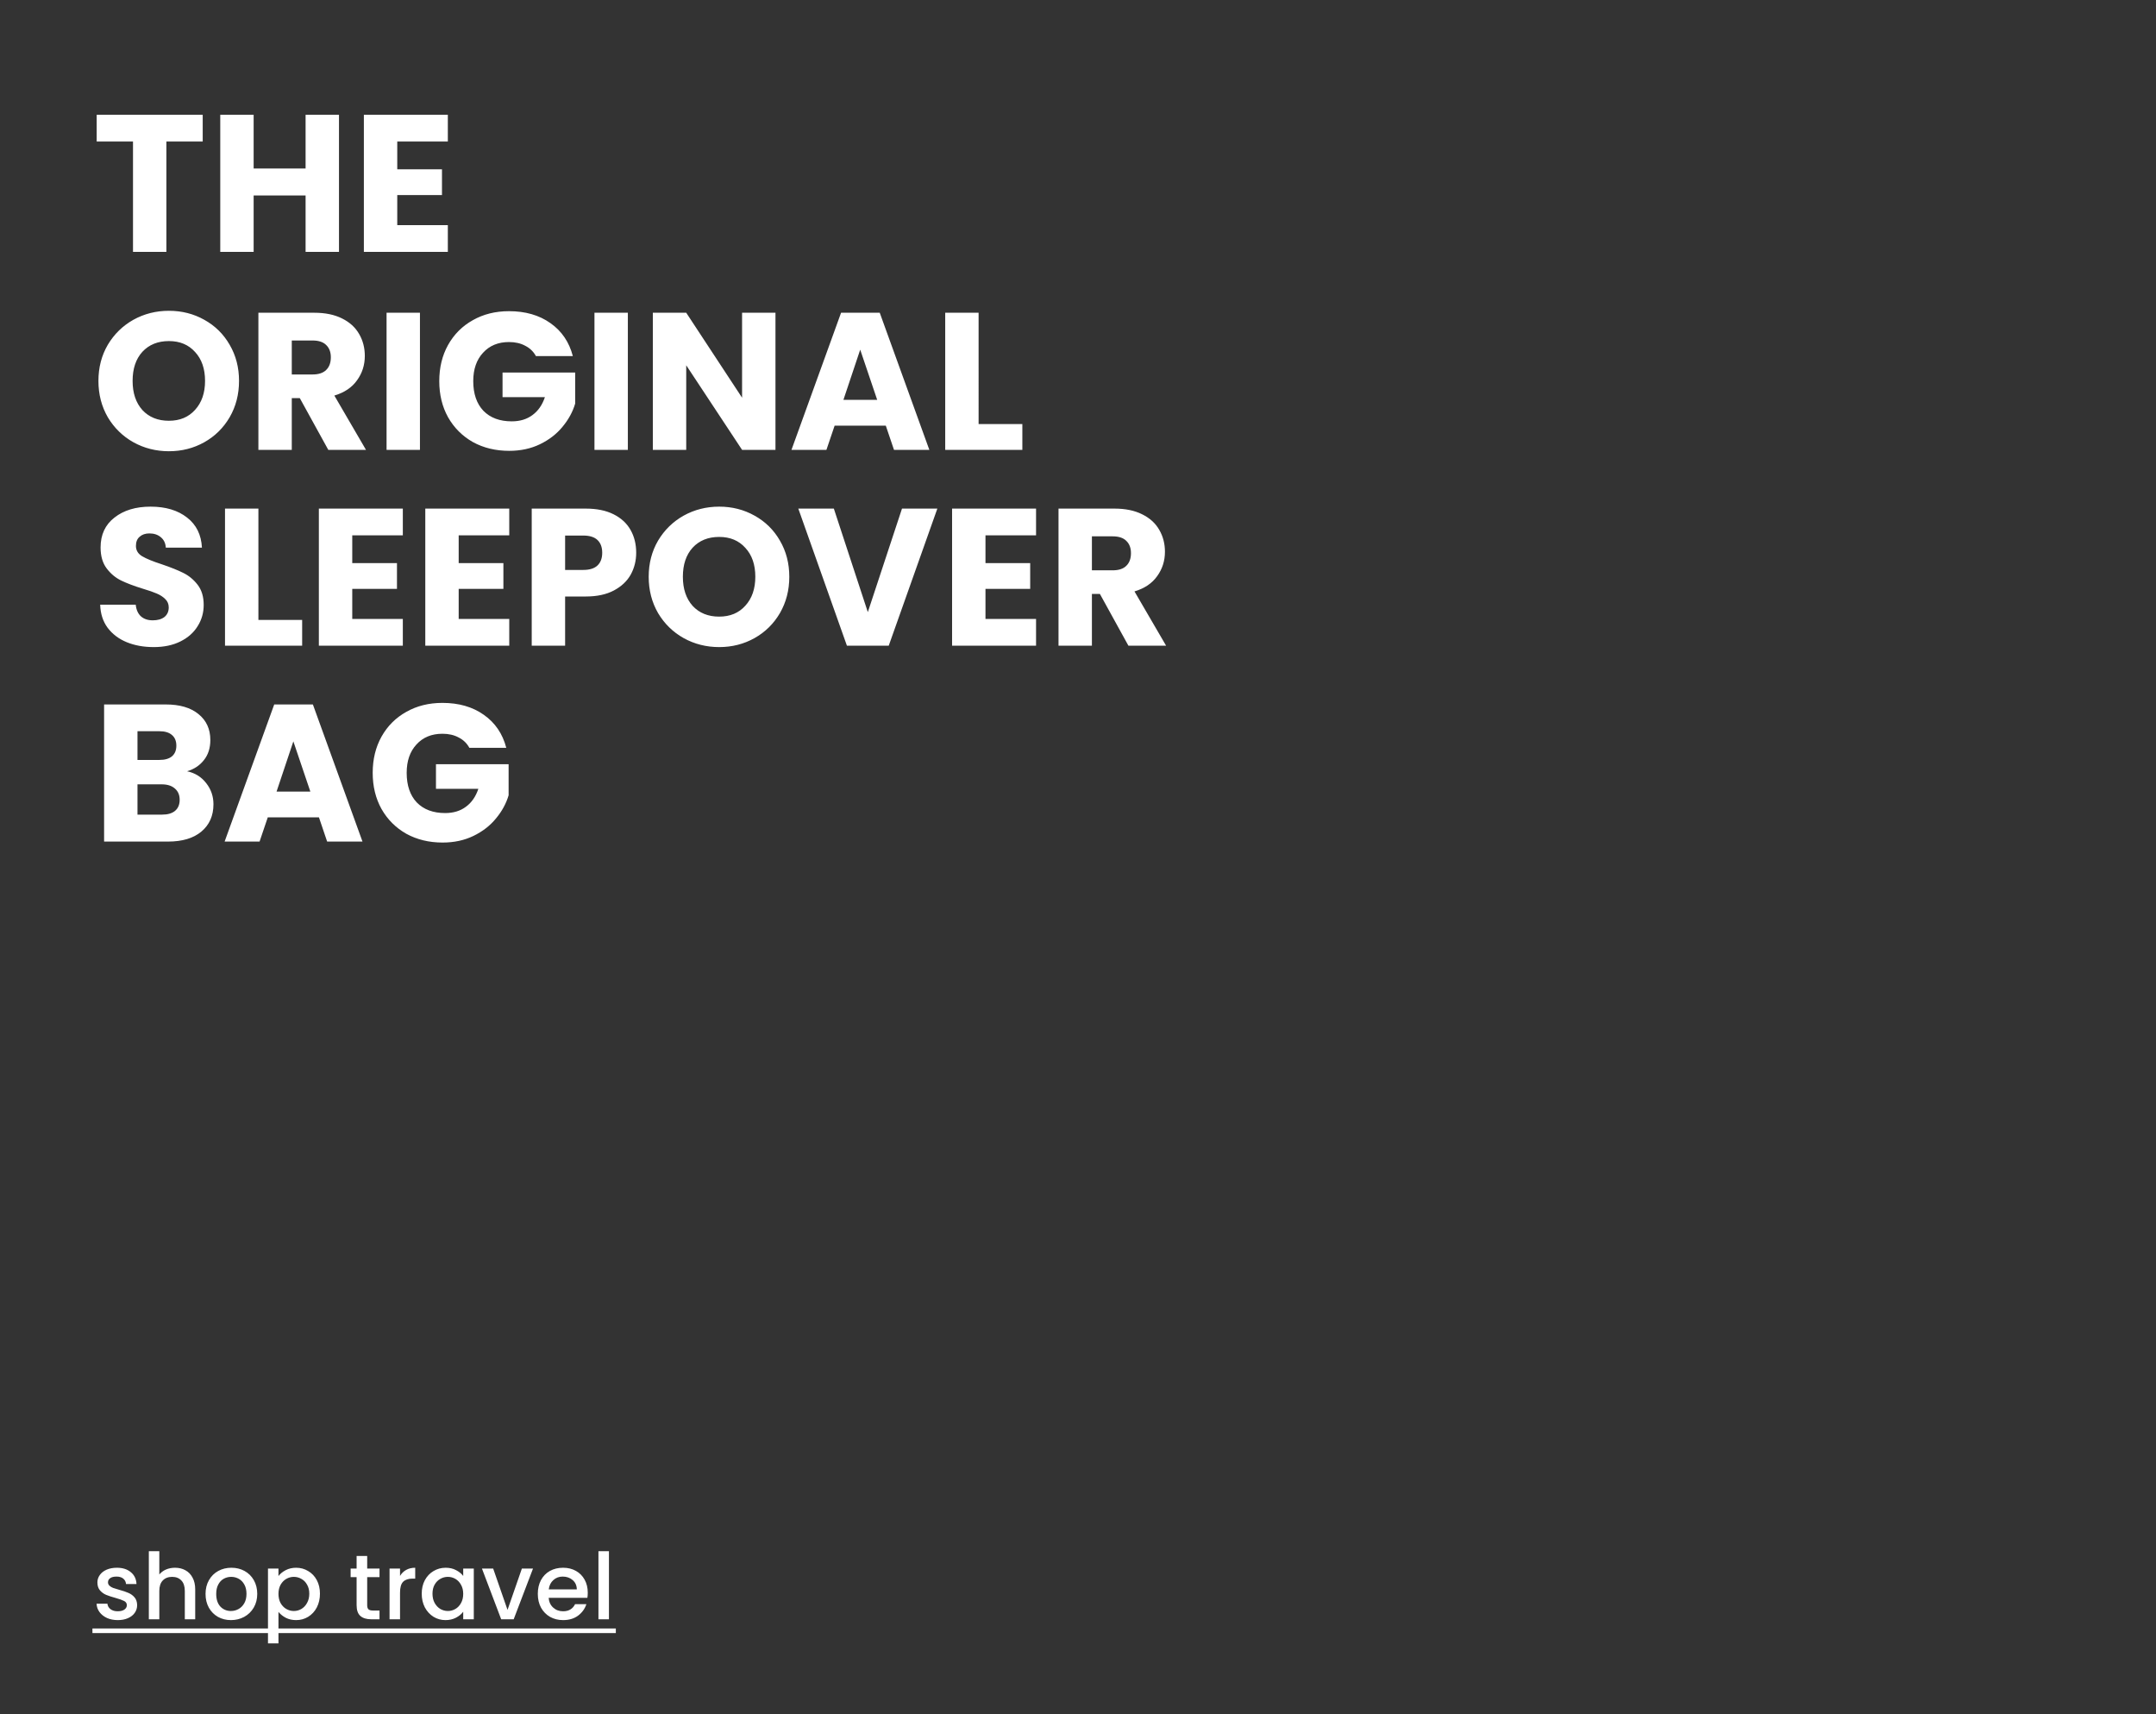 <svg xmlns="http://www.w3.org/2000/svg" width="1024" viewBox="0 0 1024 814" height="814" fill="none"><rect x="0" y="0" width="1024" height="814" fill="#333333" stroke="none"/><g fill="#fff"><path d="m55.919 769.29c-1.893 0-3.597-.335-5.112-1.005-1.486-.699-2.665-1.631-3.539-2.796-.874-1.195-1.34-2.52-1.398-3.976h5.155c.087 1.019.568 1.878 1.442 2.578.903.669 2.024 1.004 3.364 1.004 1.398 0 2.476-.262 3.233-.786.786-.553 1.18-1.253 1.18-2.097 0-.903-.437-1.573-1.311-2.01-.845-.437-2.199-.917-4.063-1.442-1.806-.495-3.277-.976-4.413-1.442-1.136-.466-2.126-1.179-2.971-2.14-.816-.962-1.223-2.229-1.223-3.801 0-1.282.379-2.447 1.136-3.496.757-1.077 1.835-1.922 3.233-2.534 1.427-.611 3.058-.917 4.893-.917 2.738 0 4.937.699 6.597 2.097 1.689 1.369 2.592 3.248 2.709 5.636h-4.981c-.087-1.078-.524-1.937-1.311-2.578s-1.85-.961-3.189-.961c-1.311 0-2.316.248-3.015.743-.699.495-1.049 1.15-1.049 1.966 0 .641.233 1.179.699 1.616s1.034.787 1.704 1.049c.67.233 1.66.539 2.971.917 1.748.467 3.175.947 4.282 1.442 1.136.466 2.112 1.165 2.927 2.097.816.932 1.238 2.17 1.267 3.714 0 1.369-.379 2.592-1.136 3.67s-1.835 1.923-3.233 2.534c-1.369.612-2.986.918-4.85.918zm27.227-24.86c1.835 0 3.466.393 4.893 1.179 1.456.787 2.592 1.952 3.408 3.496.845 1.543 1.267 3.407 1.267 5.592v14.199h-4.937v-13.456c0-2.156-.539-3.801-1.617-4.937-1.078-1.165-2.549-1.748-4.413-1.748s-3.35.583-4.457 1.748c-1.078 1.136-1.617 2.781-1.617 4.937v13.456h-4.981v-32.331h4.981v11.054c.845-1.019 1.908-1.806 3.189-2.359 1.311-.554 2.738-.83 4.282-.83zm26.538 24.86c-2.272 0-4.325-.51-6.16-1.529-1.835-1.049-3.277-2.505-4.326-4.37-1.049-1.893-1.573-4.077-1.573-6.553 0-2.447.539-4.617 1.617-6.51 1.078-1.893 2.548-3.35 4.413-4.369 1.864-1.02 3.946-1.529 6.247-1.529s4.384.509 6.248 1.529c1.864 1.019 3.335 2.476 4.413 4.369s1.616 4.063 1.616 6.51-.553 4.617-1.66 6.51-2.621 3.364-4.544 4.413c-1.893 1.019-3.99 1.529-6.291 1.529zm0-4.326c1.282 0 2.476-.306 3.583-.917 1.136-.612 2.053-1.529 2.752-2.753.699-1.223 1.049-2.709 1.049-4.456 0-1.748-.335-3.219-1.005-4.413-.67-1.223-1.559-2.141-2.665-2.752-1.107-.612-2.301-.918-3.583-.918s-2.476.306-3.583.918c-1.077.611-1.937 1.529-2.577 2.752-.641 1.194-.962 2.665-.962 4.413 0 2.592.656 4.602 1.966 6.029 1.34 1.398 3.015 2.097 5.025 2.097zm22.575-16.602c.844-1.107 1.995-2.039 3.451-2.796 1.457-.758 3.102-1.136 4.937-1.136 2.097 0 4.005.524 5.724 1.573 1.747 1.019 3.116 2.461 4.107 4.325.99 1.864 1.485 4.005 1.485 6.422 0 2.418-.495 4.588-1.485 6.51-.991 1.894-2.36 3.379-4.107 4.457-1.719 1.048-3.627 1.573-5.724 1.573-1.835 0-3.466-.364-4.893-1.093-1.427-.757-2.592-1.689-3.495-2.796v14.942h-4.981v-35.52h4.981zm14.636 8.388c0-1.66-.349-3.087-1.049-4.281-.669-1.224-1.572-2.141-2.708-2.753-1.107-.641-2.301-.961-3.583-.961-1.252 0-2.447.32-3.583.961-1.106.641-2.009 1.573-2.708 2.796-.67 1.224-1.005 2.666-1.005 4.326s.335 3.116 1.005 4.369c.699 1.223 1.602 2.155 2.708 2.796 1.136.641 2.331.961 3.583.961 1.282 0 2.476-.32 3.583-.961 1.136-.67 2.039-1.631 2.708-2.883.7-1.253 1.049-2.709 1.049-4.37zm27.503-7.864v13.326c0 .903.204 1.558.612 1.966.437.379 1.165.568 2.185.568h3.058v4.15h-3.932c-2.243 0-3.962-.524-5.156-1.572-1.194-1.049-1.791-2.753-1.791-5.112v-13.326h-2.84v-4.063h2.84v-5.986h5.024v5.986h5.855v4.063zm15.601-.568c.728-1.223 1.689-2.17 2.884-2.84 1.223-.699 2.665-1.048 4.325-1.048v5.155h-1.267c-1.952 0-3.437.495-4.457 1.486-.99.99-1.485 2.709-1.485 5.155v12.67h-4.981v-24.073h4.981zm10.302 8.432c0-2.417.495-4.558 1.485-6.422 1.02-1.864 2.389-3.306 4.107-4.325 1.748-1.049 3.67-1.573 5.767-1.573 1.894 0 3.539.378 4.937 1.136 1.428.728 2.564 1.645 3.408 2.752v-3.495h5.025v24.073h-5.025v-3.582c-.844 1.136-1.995 2.082-3.451 2.84-1.457.757-3.117 1.136-4.981 1.136-2.068 0-3.961-.525-5.68-1.573-1.718-1.078-3.087-2.563-4.107-4.457-.99-1.922-1.485-4.092-1.485-6.51zm19.704.088c0-1.66-.349-3.102-1.048-4.326-.67-1.223-1.559-2.155-2.665-2.796-1.107-.641-2.301-.961-3.583-.961s-2.476.32-3.583.961c-1.107.612-2.009 1.529-2.709 2.753-.669 1.194-1.004 2.621-1.004 4.281 0 1.661.335 3.117 1.004 4.37.7 1.252 1.602 2.213 2.709 2.883 1.136.641 2.33.961 3.583.961 1.282 0 2.476-.32 3.583-.961 1.106-.641 1.995-1.573 2.665-2.796.699-1.253 1.048-2.709 1.048-4.369zm21.048 7.602 6.815-19.617h5.287l-9.175 24.073h-5.942l-9.131-24.073h5.33zm38.105-8.17c0 .903-.058 1.718-.174 2.447h-18.394c.145 1.922.859 3.466 2.141 4.631 1.281 1.165 2.854 1.747 4.718 1.747 2.68 0 4.573-1.121 5.68-3.364h5.374c-.728 2.214-2.054 4.034-3.976 5.462-1.893 1.398-4.252 2.097-7.078 2.097-2.301 0-4.369-.51-6.204-1.529-1.806-1.049-3.233-2.505-4.282-4.37-1.019-1.893-1.529-4.077-1.529-6.553s.495-4.646 1.486-6.51c1.019-1.893 2.432-3.35 4.238-4.369 1.835-1.02 3.932-1.529 6.291-1.529 2.272 0 4.296.495 6.073 1.485 1.777.991 3.161 2.389 4.151 4.194.99 1.777 1.485 3.831 1.485 6.161zm-5.199-1.573c-.029-1.835-.684-3.306-1.966-4.413s-2.869-1.66-4.762-1.66c-1.719 0-3.19.553-4.413 1.66-1.223 1.078-1.952 2.549-2.185 4.413zm15.256-18.132v32.331h-4.98v-32.331z"></path><path d="m43.904 773.266h248.589v2.184h-248.589z"></path><path d="m96.279 54.504v12.707h-17.251v52.403h-15.86v-52.403h-17.251v-12.707zm64.722 0v65.109h-15.86v-26.804h-24.671v26.804h-15.86v-65.109h15.86v25.506h24.671v-25.506zm27.68 12.707v13.17h21.239v12.243h-21.239v14.284h24.022v12.706h-39.882v-65.109h39.882v12.707zm-108.448 147.053c-6.121 0-11.748-1.423-16.88-4.267-5.07-2.844-9.12-6.801-12.15-11.872-2.968-5.132-4.452-10.882-4.452-17.251s1.484-12.088 4.452-17.158c3.03-5.071 7.08-9.028 12.15-11.872 5.132-2.844 10.759-4.266 16.88-4.266s11.717 1.422 16.787 4.266c5.132 2.844 9.151 6.801 12.057 11.872 2.968 5.07 4.452 10.789 4.452 17.158s-1.484 12.119-4.452 17.251c-2.968 5.071-6.987 9.028-12.057 11.872-5.07 2.844-10.666 4.267-16.787 4.267zm0-14.469c5.194 0 9.337-1.732 12.428-5.194 3.153-3.463 4.73-8.038 4.73-13.727 0-5.75-1.577-10.326-4.73-13.727-3.092-3.462-7.234-5.194-12.428-5.194-5.256 0-9.46 1.701-12.614 5.102-3.092 3.4-4.637 8.007-4.637 13.819 0 5.751 1.546 10.357 4.637 13.82 3.154 3.4 7.358 5.101 12.614 5.101zm75.695 13.819-13.541-24.578h-3.803v24.578h-15.859v-65.109h26.618c5.132 0 9.492.897 13.078 2.69 3.648 1.793 6.368 4.266 8.162 7.42 1.793 3.091 2.689 6.554 2.689 10.387 0 4.329-1.236 8.193-3.71 11.594-2.411 3.401-5.997 5.812-10.758 7.234l15.025 25.784zm-17.344-35.801h9.832c2.906 0 5.07-.711 6.492-2.133 1.484-1.422 2.226-3.431 2.226-6.028 0-2.474-.742-4.421-2.226-5.844-1.422-1.422-3.586-2.133-6.492-2.133h-9.832zm60.875-29.308v65.109h-15.86v-65.109zm55.085 20.59c-1.174-2.164-2.875-3.803-5.101-4.916-2.164-1.174-4.73-1.762-7.698-1.762-5.132 0-9.244 1.701-12.335 5.101-3.092 3.339-4.638 7.822-4.638 13.449 0 5.998 1.608 10.697 4.823 14.098 3.277 3.339 7.76 5.008 13.449 5.008 3.895 0 7.172-.989 9.831-2.968 2.721-1.979 4.699-4.823 5.936-8.533h-20.127v-11.686h34.503v14.747c-1.175 3.957-3.185 7.636-6.029 11.037-2.782 3.401-6.338 6.152-10.666 8.255-4.328 2.102-9.213 3.153-14.654 3.153-6.431 0-12.181-1.391-17.251-4.174-5.009-2.844-8.935-6.77-11.779-11.779-2.783-5.008-4.174-10.728-4.174-17.158 0-6.431 1.391-12.15 4.174-17.159 2.844-5.07 6.77-8.996 11.779-11.779 5.008-2.844 10.728-4.266 17.158-4.266 7.791 0 14.345 1.886 19.663 5.658 5.379 3.771 8.935 8.996 10.666 15.674zm43.659-20.59v65.109h-15.86v-65.109zm70.11 65.109h-15.86l-26.526-40.16v40.16h-15.86v-65.109h15.86l26.526 40.345v-40.345h15.86zm52.399-11.501h-24.3l-3.896 11.501h-16.602l23.558-65.109h18.364l23.558 65.109h-16.787zm-4.081-12.242-8.069-23.837-7.977 23.837zm48.164 11.501h20.776v12.242h-36.636v-65.109h15.86zm-391.796 105.892c-4.761 0-9.027-.773-12.799-2.319-3.772-1.546-6.802-3.834-9.089-6.864-2.226-3.029-3.401-6.677-3.524-10.944h16.88c.247 2.412 1.082 4.267 2.504 5.565 1.422 1.237 3.277 1.855 5.565 1.855 2.35 0 4.205-.526 5.565-1.577 1.36-1.113 2.04-2.628 2.04-4.544 0-1.608-.556-2.937-1.669-3.989-1.051-1.051-2.381-1.916-3.988-2.597-1.546-.68-3.772-1.453-6.678-2.318-4.205-1.299-7.636-2.597-10.295-3.896-2.659-1.298-4.947-3.215-6.863-5.75s-2.875-5.843-2.875-9.924c0-6.06 2.195-10.79 6.585-14.191 4.39-3.462 10.11-5.193 17.159-5.193 7.173 0 12.954 1.731 17.344 5.193 4.39 3.401 6.74 8.162 7.049 14.284h-17.158c-.124-2.103-.896-3.741-2.319-4.916-1.422-1.237-3.246-1.855-5.472-1.855-1.917 0-3.463.526-4.637 1.577-1.175.989-1.762 2.442-1.762 4.359 0 2.102.989 3.741 2.968 4.916 1.979 1.174 5.07 2.442 9.275 3.802 4.205 1.422 7.605 2.783 10.202 4.081 2.659 1.299 4.947 3.185 6.863 5.658s2.875 5.657 2.875 9.553c0 3.71-.958 7.08-2.875 10.109-1.855 3.03-4.576 5.442-8.162 7.235-3.586 1.793-7.822 2.69-12.707 2.69zm49.735-12.892h20.776v12.242h-36.636v-65.109h15.86zm44.571-40.16v13.17h21.24v12.243h-21.24v14.283h24.022v12.706h-39.882v-65.109h39.882v12.707zm50.55 0v13.17h21.239v12.243h-21.239v14.283h24.021v12.706h-39.881v-65.109h39.881v12.707zm84.309 8.254c0 3.772-.866 7.234-2.597 10.388-1.731 3.092-4.39 5.596-7.976 7.513-3.586 1.916-8.038 2.875-13.356 2.875h-9.831v23.372h-15.86v-65.109h25.691c5.194 0 9.584.897 13.17 2.69 3.587 1.793 6.276 4.266 8.069 7.42 1.794 3.153 2.69 6.77 2.69 10.851zm-25.135 8.162c3.03 0 5.287-.711 6.771-2.133s2.226-3.432 2.226-6.029-.742-4.606-2.226-6.029c-1.484-1.422-3.741-2.133-6.771-2.133h-8.625v16.324zm64.555 36.636c-6.121 0-11.748-1.423-16.88-4.267-5.07-2.844-9.12-6.801-12.15-11.872-2.968-5.132-4.452-10.882-4.452-17.251s1.484-12.088 4.452-17.158c3.03-5.071 7.08-9.028 12.15-11.872 5.132-2.844 10.759-4.266 16.88-4.266 6.122 0 11.718 1.422 16.788 4.266 5.132 2.844 9.151 6.801 12.057 11.872 2.968 5.07 4.452 10.789 4.452 17.158s-1.484 12.119-4.452 17.251c-2.968 5.071-6.987 9.028-12.057 11.872s-10.666 4.267-16.788 4.267zm0-14.469c5.194 0 9.337-1.732 12.429-5.194 3.153-3.463 4.73-8.038 4.73-13.727 0-5.75-1.577-10.326-4.73-13.727-3.092-3.462-7.235-5.194-12.429-5.194-5.255 0-9.46 1.701-12.613 5.102-3.092 3.4-4.638 8.007-4.638 13.819 0 5.751 1.546 10.357 4.638 13.82 3.153 3.4 7.358 5.101 12.613 5.101zm103.612-51.29-23.094 65.109h-19.848l-23.094-65.109h16.88l16.138 49.157 16.231-49.157zm22.86 12.707v13.17h21.239v12.243h-21.239v14.283h24.022v12.706h-39.882v-65.109h39.882v12.707zm67.893 52.402-13.541-24.578h-3.803v24.578h-15.86v-65.109h26.619c5.132 0 9.491.897 13.078 2.69 3.648 1.793 6.368 4.266 8.161 7.42 1.794 3.091 2.69 6.554 2.69 10.387 0 4.329-1.237 8.193-3.71 11.594-2.411 3.401-5.998 5.812-10.759 7.234l15.026 25.784zm-17.344-35.801h9.832c2.906 0 5.07-.711 6.492-2.133 1.484-1.422 2.226-3.431 2.226-6.028 0-2.474-.742-4.421-2.226-5.844-1.422-1.422-3.586-2.133-6.492-2.133h-9.832zm-429.746 95.412c3.772.804 6.801 2.69 9.089 5.658 2.288 2.906 3.432 6.245 3.432 10.016 0 5.442-1.917 9.77-5.75 12.985-3.772 3.154-9.058 4.73-15.86 4.73h-30.329v-65.109h29.308c6.616 0 11.779 1.515 15.489 4.545 3.772 3.029 5.658 7.141 5.658 12.335 0 3.834-1.02 7.018-3.061 9.553-1.979 2.535-4.637 4.298-7.976 5.287zm-23.558-5.379h10.388c2.597 0 4.576-.557 5.936-1.67 1.422-1.175 2.133-2.875 2.133-5.101s-.711-3.926-2.133-5.101c-1.36-1.175-3.339-1.762-5.936-1.762h-10.388zm11.686 25.969c2.659 0 4.699-.587 6.121-1.762 1.484-1.237 2.226-2.999 2.226-5.287s-.773-4.081-2.319-5.379c-1.484-1.299-3.555-1.948-6.214-1.948h-11.501v14.376zm74.494 1.298h-24.3l-3.896 11.501h-16.602l23.558-65.109h18.365l23.558 65.109h-16.788zm-4.081-12.242-8.069-23.837-7.977 23.837zm75.525-20.776c-1.175-2.164-2.875-3.803-5.101-4.916-2.164-1.174-4.73-1.762-7.698-1.762-5.132 0-9.244 1.701-12.336 5.101-3.091 3.339-4.637 7.822-4.637 13.449 0 5.998 1.608 10.697 4.823 14.098 3.277 3.339 7.76 5.008 13.448 5.008 3.896 0 7.173-.989 9.832-2.968 2.72-1.979 4.699-4.823 5.936-8.533h-20.127v-11.686h34.503v14.747c-1.175 3.957-3.185 7.636-6.029 11.037-2.782 3.401-6.338 6.152-10.666 8.255-4.328 2.102-9.213 3.153-14.654 3.153-6.431 0-12.181-1.391-17.251-4.174-5.009-2.844-8.935-6.77-11.779-11.779-2.783-5.008-4.174-10.728-4.174-17.158 0-6.431 1.391-12.15 4.174-17.159 2.844-5.07 6.77-8.996 11.779-11.779 5.008-2.844 10.727-4.266 17.158-4.266 7.791 0 14.345 1.886 19.663 5.658 5.379 3.771 8.934 8.996 10.666 15.674z"></path></g></svg>